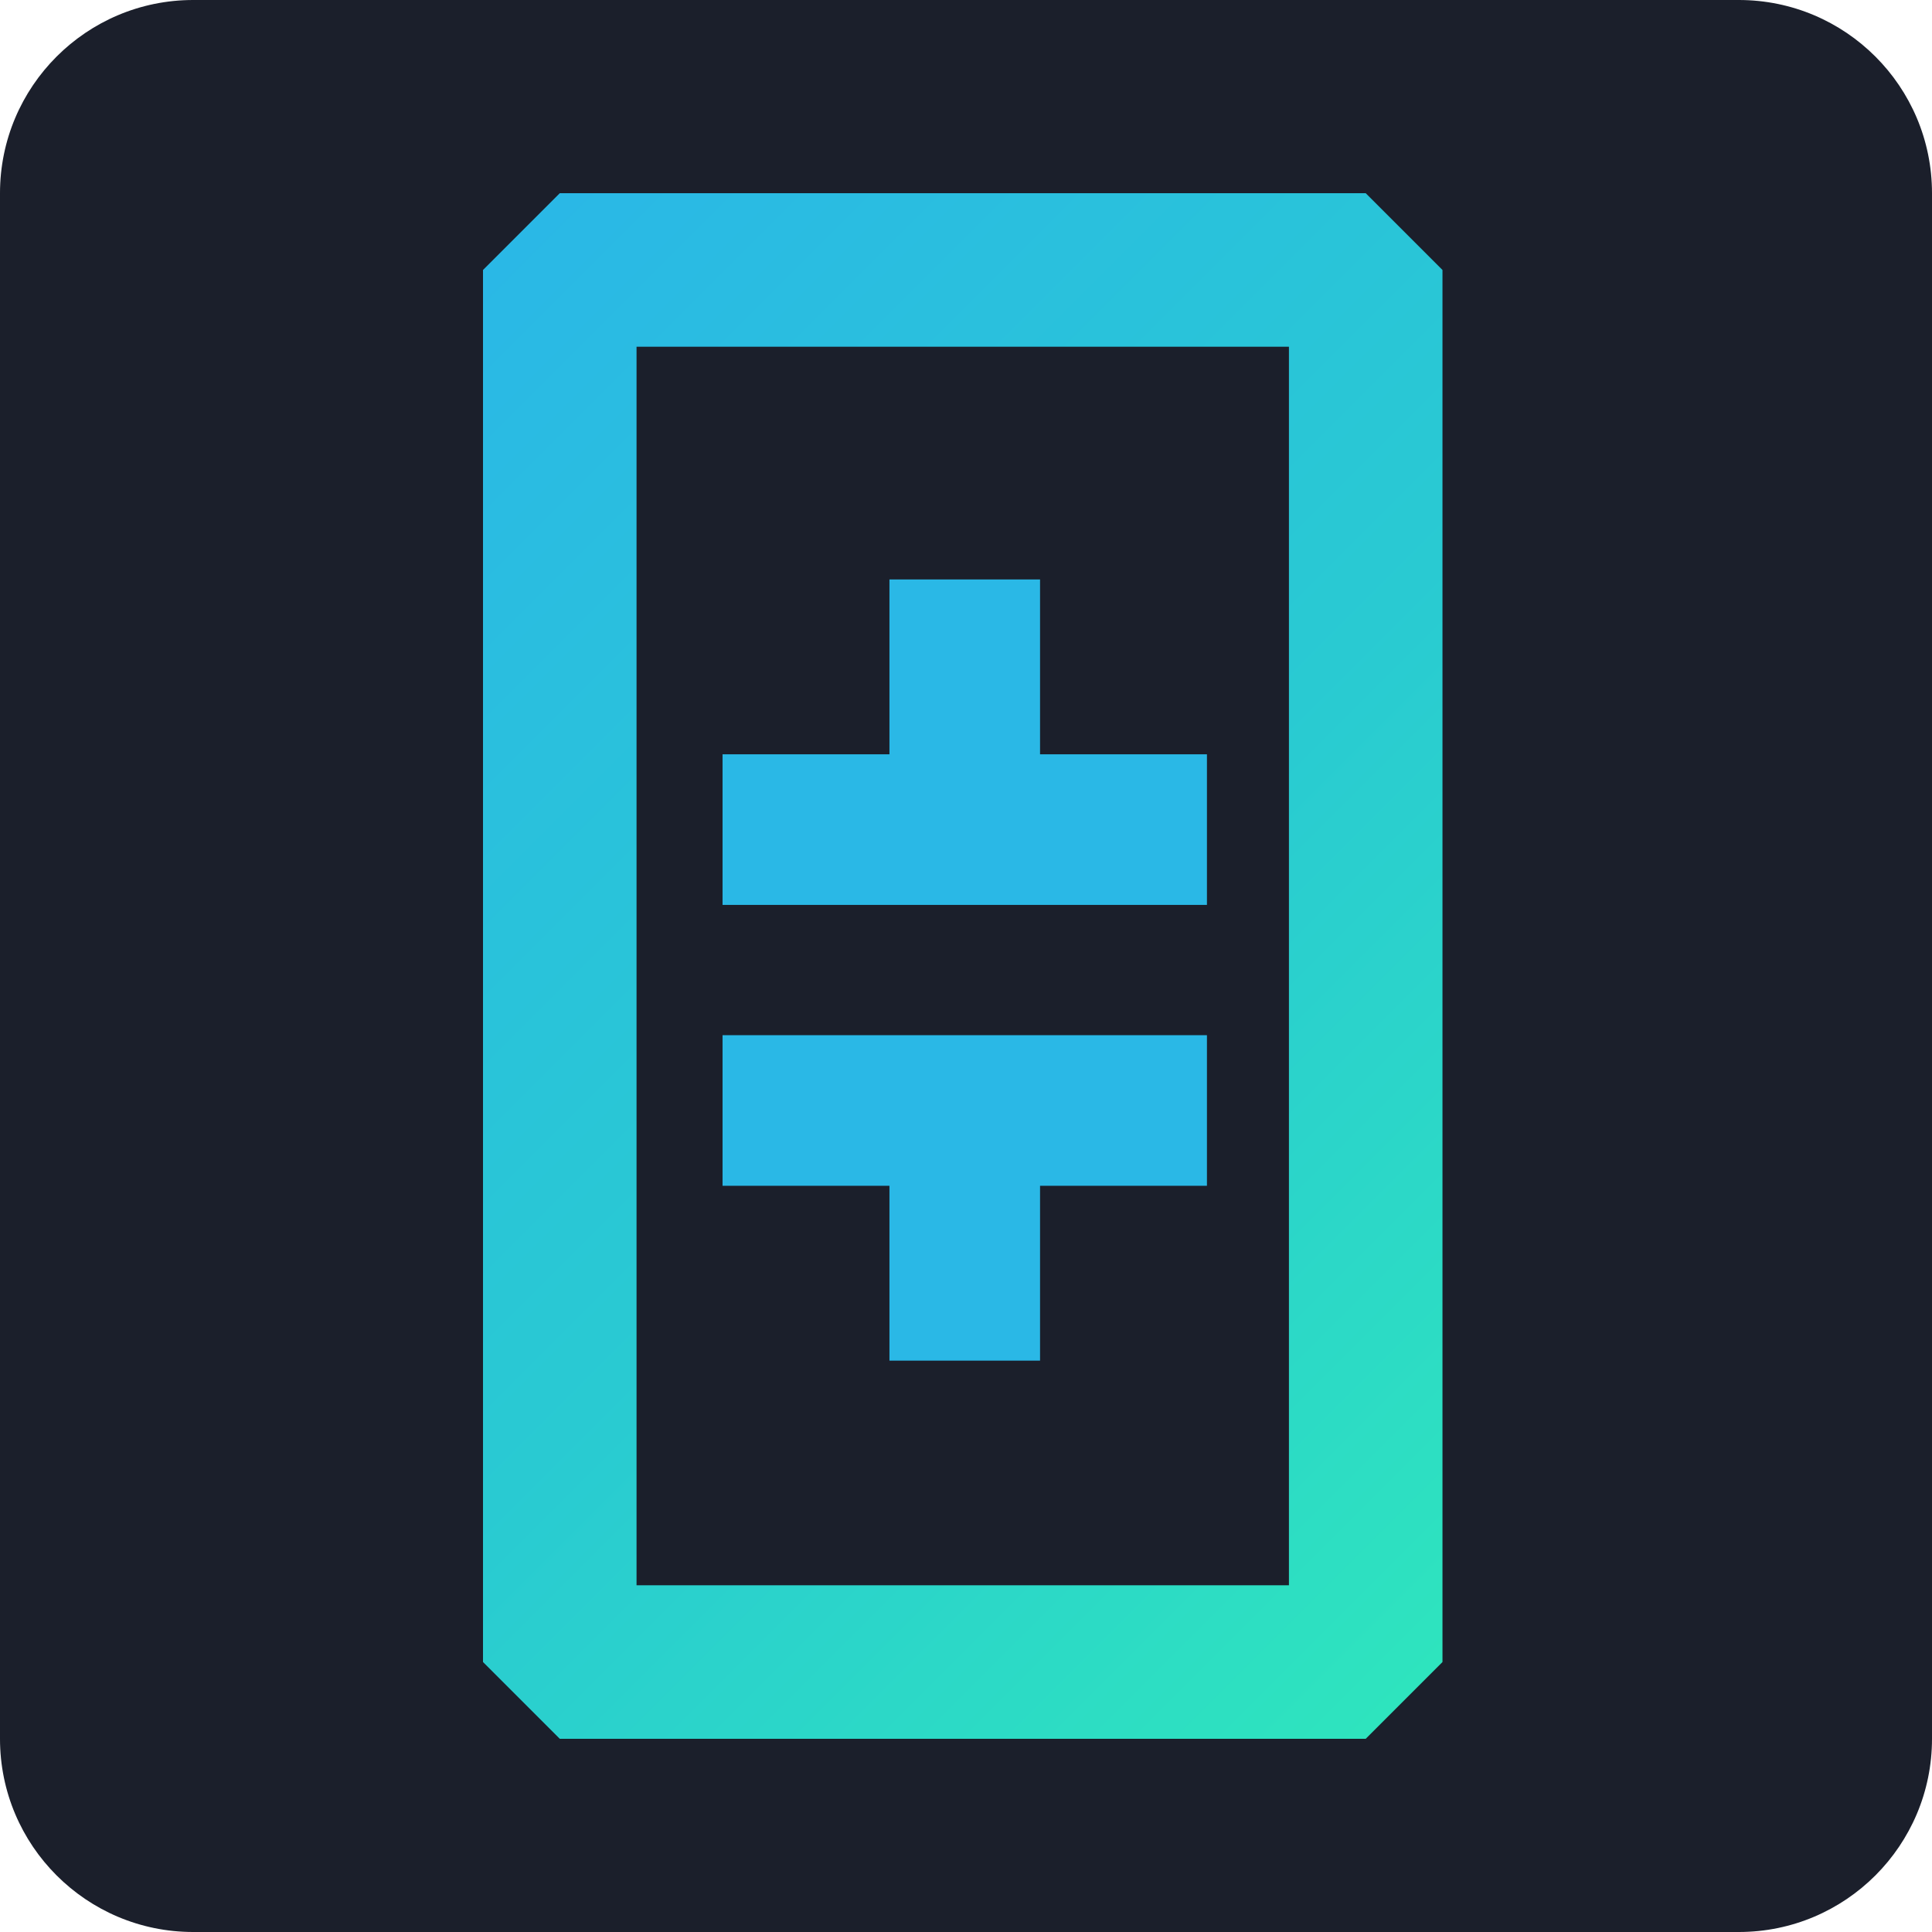 <svg width="80" height="80" viewBox="0 0 80 80" fill="none" xmlns="http://www.w3.org/2000/svg">
<g clip-path="url(#clip0_804_20431)">
<path d="M0 8C0 3.582 3.582 0 8 0H72C76.418 0 80 3.582 80 8V72C80 76.418 76.418 80 72 80H8C3.582 80 0 76.418 0 72V8Z" fill="#1B1F2B"/>
<path fill-rule="evenodd" clip-rule="evenodd" d="M20 11.179L23.179 8H56.551L59.73 11.179V68.821L56.551 72H23.179L20 68.821V11.179ZM26.358 14.358V65.642H53.372V14.358H26.358Z" fill="url(#paint0_linear_804_20431)"/>
<path d="M49.977 49.101H43.066V56.341H36.83V49.101H29.919V42.865H49.977V49.101ZM49.977 31.234H43.066V23.994H36.83V31.234H29.919V37.47H49.977V31.234Z" fill="url(#paint1_linear_804_20431)"/>
</g>
<defs>
<linearGradient id="paint0_linear_804_20431" x1="15.521" y1="15.656" x2="64.207" y2="64.342" gradientUnits="userSpaceOnUse">
<stop stop-color="#2AB8E6"/>
<stop offset="0.53" stop-color="#29CAD2"/>
<stop offset="1" stop-color="#2EE4BE"/>
</linearGradient>
<linearGradient id="paint1_linear_804_20431" x1="3550.96" y1="5714.08" x2="5945.1" y2="7198.62" gradientUnits="userSpaceOnUse">
<stop stop-color="#2AB8E6"/>
<stop offset="0.53" stop-color="#29CAD2"/>
<stop offset="1" stop-color="#2EE4BE"/>
</linearGradient>
<clipPath id="clip0_804_20431">
<rect width="80" height="80" fill="white"/>
</clipPath>
</defs>
</svg>
